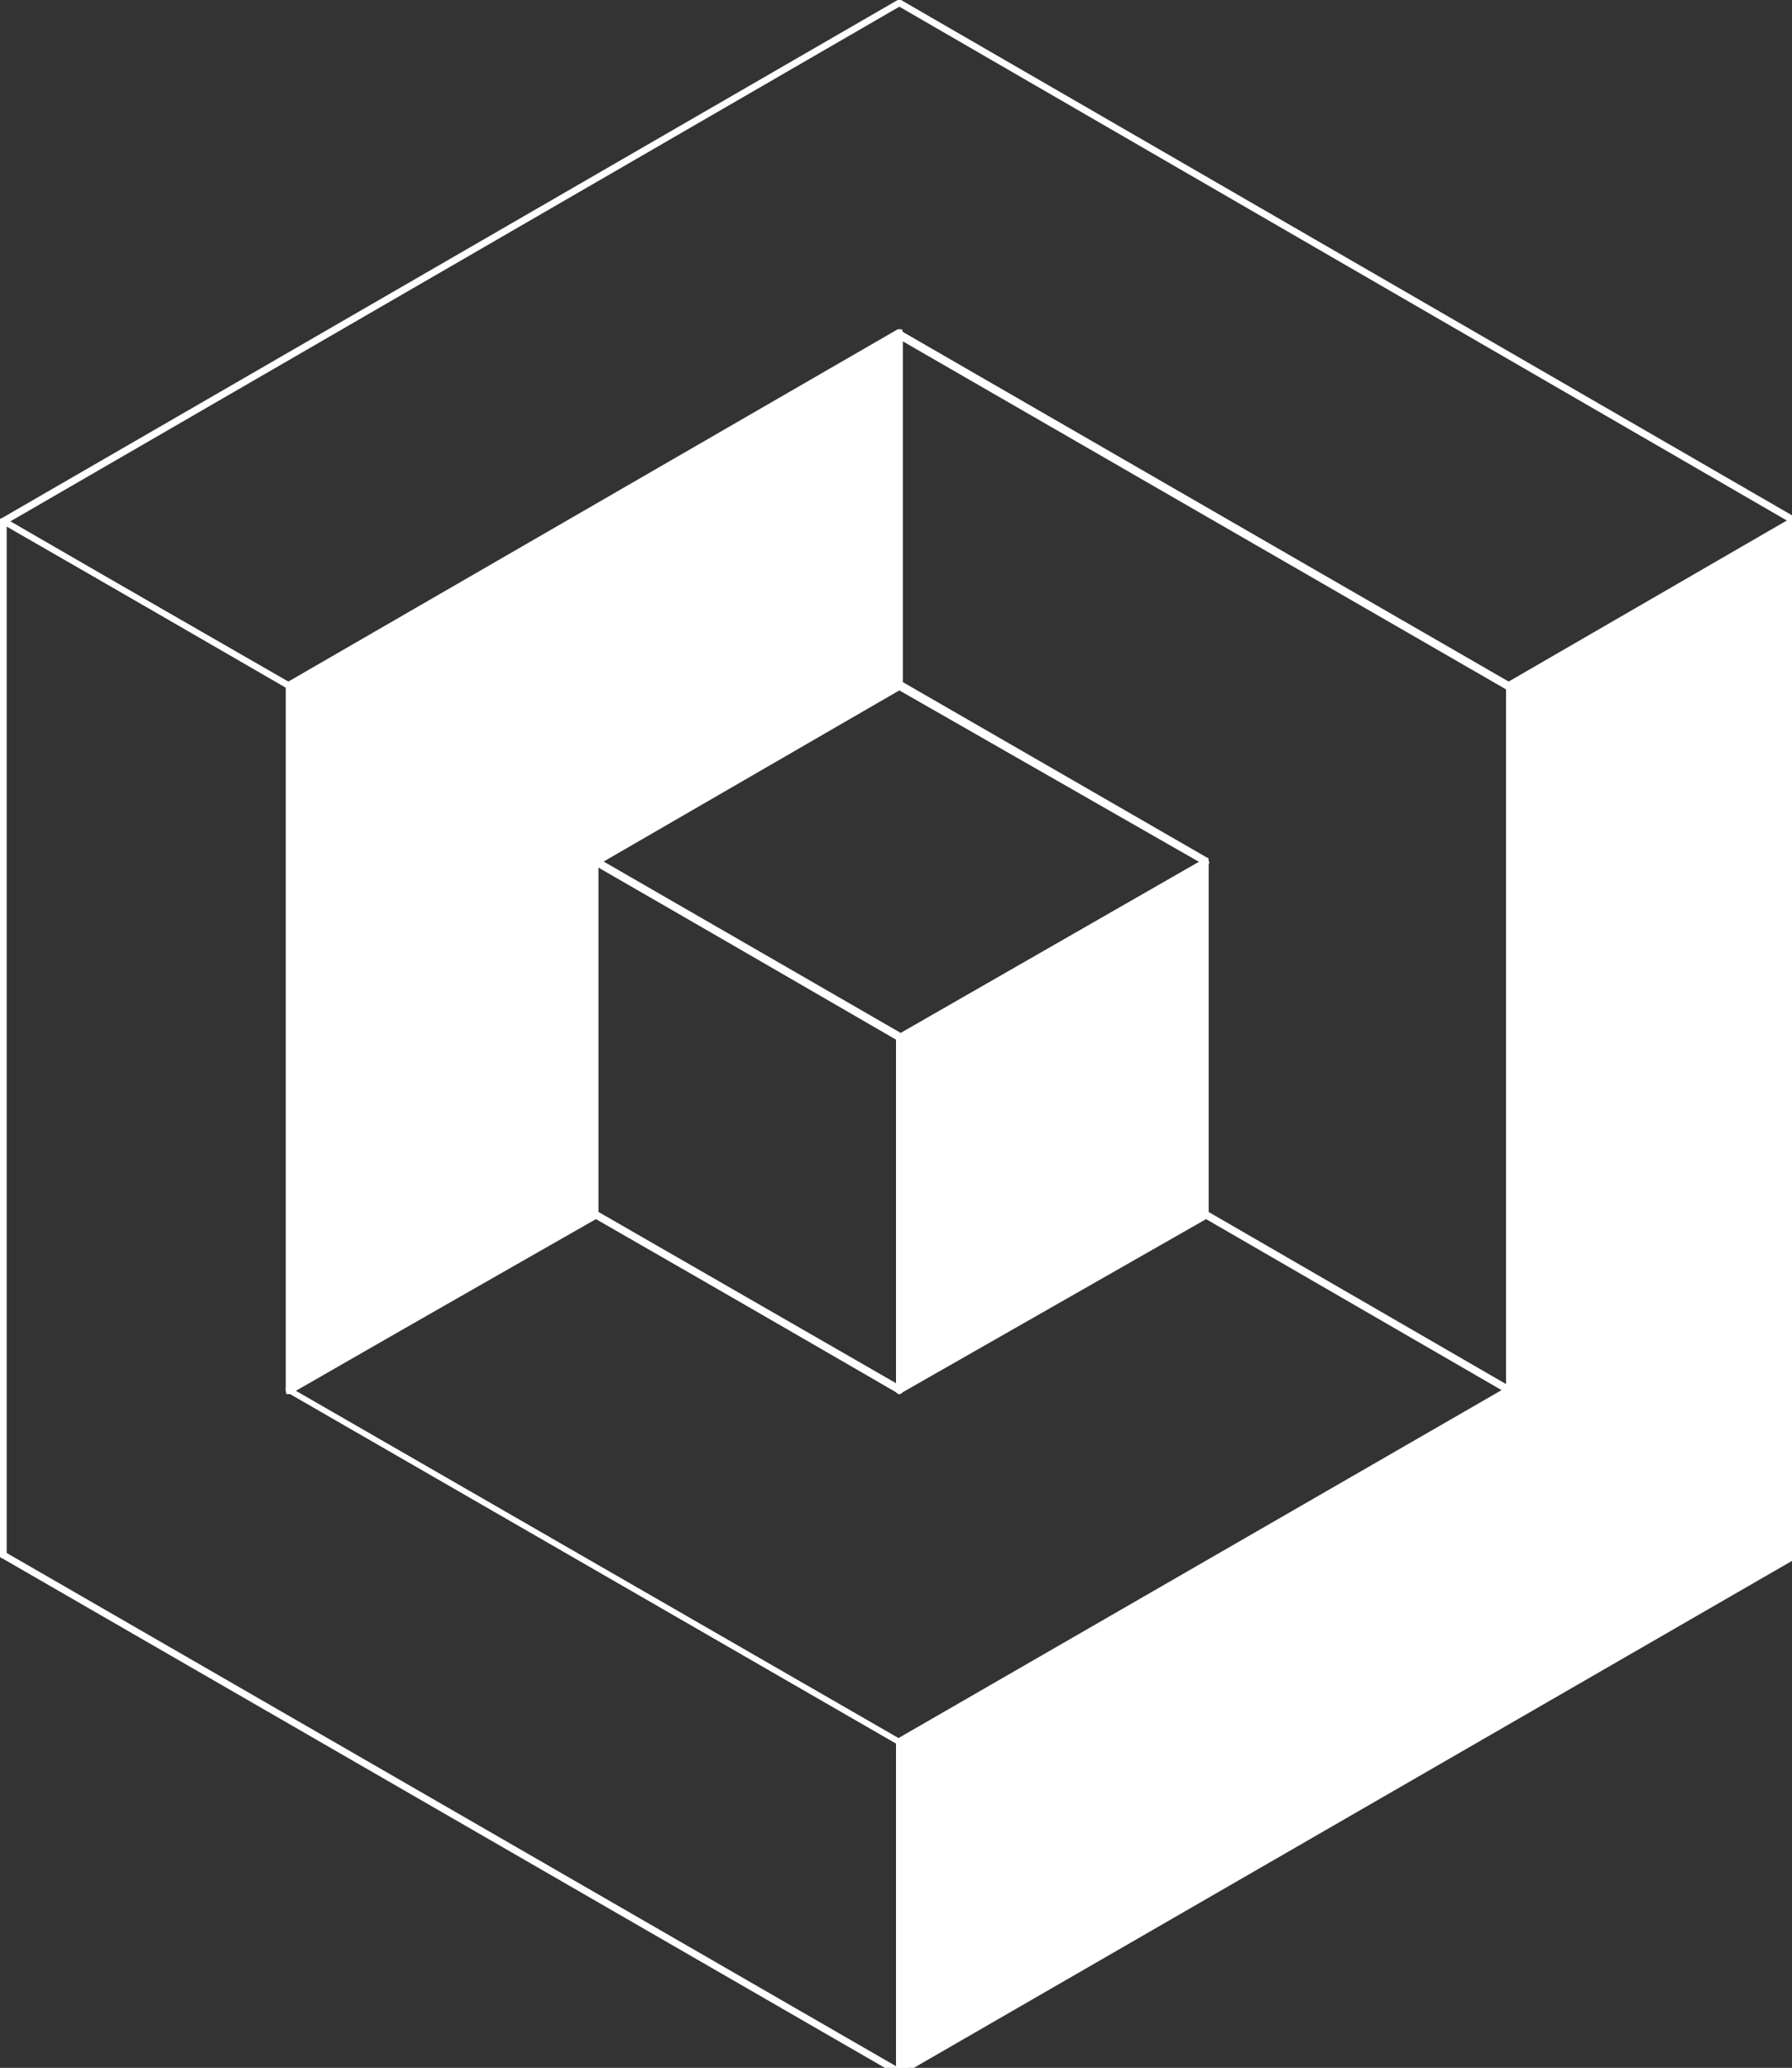 <?xml version="1.0" encoding="UTF-8"?> <!-- Generator: Adobe Illustrator 16.0.4, SVG Export Plug-In . SVG Version: 6.00 Build 0) --> <svg xmlns="http://www.w3.org/2000/svg" xmlns:xlink="http://www.w3.org/1999/xlink" id="Layer_1" x="0px" y="0px" width="107.2px" height="123.7px" viewBox="0 0 107.2 123.7" xml:space="preserve"><rect x="0" y="0" width="107.2" height="123.7" fill="#333333" stroke="none"/> <g> <g> <polygon fill="#FFFFFF" points="107.4,31.2 90.3,41 90.3,83.2 53.8,104.2 53.8,124 107.4,93.1 "></polygon> </g> <path fill="#FFFFFF" d="M53.8,124.2C53.8,124.2,53.7,124.2,53.8,124.2c-0.2-0.1-0.2-0.1-0.2-0.2v-19.8c0-0.1,0-0.1,0.1-0.2l36.4-21 V41c0-0.1,0-0.1,0.1-0.2l17.1-9.9c0.1,0,0.1,0,0.2,0c0.1,0,0.1,0.1,0.1,0.2l0,61.9c0,0.1,0,0.1-0.1,0.2L53.8,124.2 C53.9,124.2,53.8,124.2,53.8,124.2 M54,104.4v19.3l53.2-30.7V31.5l-16.7,9.7v42c0,0.1,0,0.1-0.1,0.2L54,104.4z"></path> <path fill="#FFFFFF" d="M17.3,41.2c0,0-0.1,0-0.1,0L0.1,31.3C0,31.3,0,31.2,0,31.2C0,31.1,0,31,0.1,31L53.7,0c0.1,0,0.1,0,0.2,0 l53.6,31c0.1,0,0.1,0.1,0.1,0.2c0,0.1,0,0.1-0.1,0.2l-17.1,9.9c-0.1,0-0.1,0-0.2,0l-36.4-21L17.3,41.2 C17.4,41.2,17.4,41.2,17.3,41.2 M0.6,31.2l16.7,9.6l36.4-21c0.1,0,0.1,0,0.2,0l36.4,21l16.7-9.6L53.8,0.4L0.6,31.2z"></path> <path fill="#FFFFFF" d="M53.8,124.2C53.8,124.2,53.7,124.2,53.8,124.2l-53.7-31C0,93.2,0,93.1,0,93.1V31.2C0,31.1,0,31,0.1,31 c0.1,0,0.1,0,0.2,0l17.1,9.9c0.1,0,0.1,0.1,0.1,0.2v42l36.4,21c0.1,0,0.1,0.1,0.1,0.2V124C54,124.1,54,124.2,53.8,124.2 C53.9,124.2,53.8,124.2,53.8,124.2 M0.4,92.9l53.2,30.7v-19.3l-36.4-21c-0.1,0-0.1-0.1-0.1-0.2v-42L0.4,31.5V92.9z"></path> <path fill="#FFFFFF" d="M90.3,83.4C90.3,83.4,90.2,83.4,90.3,83.4L72,72.8c-0.1,0-0.1-0.1-0.1-0.2v-21L53.7,41.2 c-0.1,0-0.1-0.1-0.1-0.2V20c0-0.1,0-0.1,0.1-0.2c0.1,0,0.1,0,0.2,0l36.5,21.1c0.1,0,0.1,0.1,0.1,0.2v42.1 C90.5,83.2,90.5,83.3,90.3,83.4C90.4,83.4,90.3,83.4,90.3,83.4 M72.3,72.5l17.8,10.3V41.2L54,20.3v20.6l18.2,10.5 c0.1,0,0.1,0.1,0.1,0.2V72.5z"></path> <path fill="#FFFFFF" d="M53.8,104.4L53.8,104.4C53.8,104.4,53.7,104.4,53.8,104.4L17.2,83.3c-0.1,0-0.1-0.1-0.1-0.2 c0-0.1,0-0.1,0.1-0.2l18.2-10.5c0.1,0,0.1,0,0.2,0l18.2,10.5L72,72.5c0.1,0,0.1,0,0.2,0L90.4,83c0.1,0,0.1,0.1,0.1,0.2 c0,0.1,0,0.1-0.1,0.2L53.8,104.4C53.9,104.4,53.8,104.4,53.8,104.4 M17.7,83.2L53.8,104l36.1-20.8L72.1,72.9L53.9,83.3 c-0.1,0-0.1,0-0.2,0L35.6,72.9L17.7,83.2z"></path> <polygon fill="#FFFFFF" points="53.8,41 53.8,20 17.3,41 17.3,83.2 35.6,72.6 35.6,51.6 "></polygon> <path fill="#FFFFFF" d="M17.3,83.4c0,0-0.1,0-0.1,0c-0.1,0-0.1-0.1-0.1-0.2V41c0-0.1,0-0.1,0.1-0.2l36.5-21.1c0.1,0,0.1,0,0.2,0 c0.1,0,0.1,0.1,0.1,0.2V41c0,0.1,0,0.1-0.1,0.2L35.8,51.7v21c0,0.1,0,0.1-0.1,0.2L17.3,83.4C17.4,83.4,17.4,83.4,17.3,83.4 M17.5,41.2v41.7l17.8-10.3v-21c0-0.1,0-0.1,0.1-0.2l18.2-10.5V20.3L17.5,41.2z"></path> <polygon fill="#FFFFFF" points="53.8,62.1 72.1,51.6 53.8,62.1 "></polygon> <path fill="#FFFFFF" d="M53.8,62.3C53.8,62.3,53.7,62.3,53.8,62.3c-0.2-0.1-0.2-0.1-0.2-0.2l0,0c0-0.1,0-0.1,0.1-0.2L72,51.4 c0.1-0.1,0.2,0,0.3,0.1c0.1,0.1,0,0.2-0.1,0.3L53.8,62.3C53.9,62.3,53.8,62.3,53.8,62.3"></path> <polygon fill="#FFFFFF" points="53.8,62.1 53.8,62.1 53.8,62.1 "></polygon> <path fill="#FFFFFF" d="M53.8,62.3L53.8,62.3c-0.1,0-0.2-0.1-0.2-0.2c0-0.1,0.1-0.2,0.1-0.2c0.1,0,0.2,0,0.2,0.1c0,0.1,0,0.1,0,0.2 C54,62.3,53.9,62.3,53.8,62.3"></path> <polygon fill="#FFFFFF" points="53.8,62.1 53.8,62.1 53.8,83.2 72.1,72.6 72.1,51.6 "></polygon> <path fill="#FFFFFF" d="M53.8,83.4C53.8,83.4,53.7,83.4,53.8,83.4c-0.2-0.1-0.2-0.1-0.2-0.2V62.1c0-0.1,0-0.1,0.1-0.2L72,51.4 c0.1,0,0.1,0,0.2,0c0.1,0,0.1,0.1,0.1,0.2v21.1c0,0.1,0,0.1-0.1,0.2L53.8,83.4C53.9,83.4,53.8,83.4,53.8,83.4 M54,62.2v20.6 l17.9-10.3V51.9L54,62.2z"></path> <polygon fill="#FFFFFF" points="53.8,83.2 53.8,83.2 53.8,62.1 "></polygon> <path fill="#FFFFFF" d="M53.8,83.4L53.8,83.4c-0.1,0-0.2-0.1-0.2-0.2V62.1c0-0.1,0.1-0.2,0.2-0.2c0.1,0,0.2,0.1,0.2,0.2v21.1 C54,83.3,53.9,83.4,53.8,83.4"></path> <path fill="#FFFFFF" d="M53.8,62.3C53.8,62.3,53.7,62.3,53.8,62.3L35.5,51.7c-0.1,0-0.1-0.1-0.1-0.2c0-0.1,0-0.1,0.1-0.2l18.3-10.5 c0.1,0,0.1,0,0.2,0l18.2,10.5c0.1,0,0.1,0.1,0.1,0.2c0,0.1,0,0.1-0.1,0.2L53.8,62.3C53.9,62.3,53.8,62.3,53.8,62.3 M36,51.6 l17.9,10.3l17.9-10.3L53.8,41.3L36,51.6z"></path> <path fill="#FFFFFF" d="M53.8,62.1L35.6,51.6L53.8,62.1z"></path> <path fill="#FFFFFF" d="M53.8,62.3C53.8,62.3,53.7,62.3,53.8,62.3L35.5,51.7c-0.1,0-0.1-0.1-0.1-0.2c0,0,0-0.1,0-0.1 c0.1-0.1,0.2-0.1,0.3-0.1l18.2,10.5C54,62,54,62,54,62.1c0,0,0,0.1,0,0.1C53.9,62.3,53.9,62.3,53.8,62.3"></path> <path fill="#FFFFFF" d="M53.8,83.4C53.8,83.4,53.7,83.4,53.8,83.4L35.5,72.8c-0.1,0-0.1-0.1-0.1-0.2V51.6c0-0.1,0-0.1,0.1-0.2 c0.1,0,0.1,0,0.2,0l18.3,10.5C54,62,54,62,54,62.1v21.1C54,83.2,54,83.3,53.8,83.4C53.9,83.4,53.8,83.4,53.8,83.4 M35.8,72.5 l17.9,10.3V62.2L35.8,51.9V72.5z"></path> </g> </svg> 